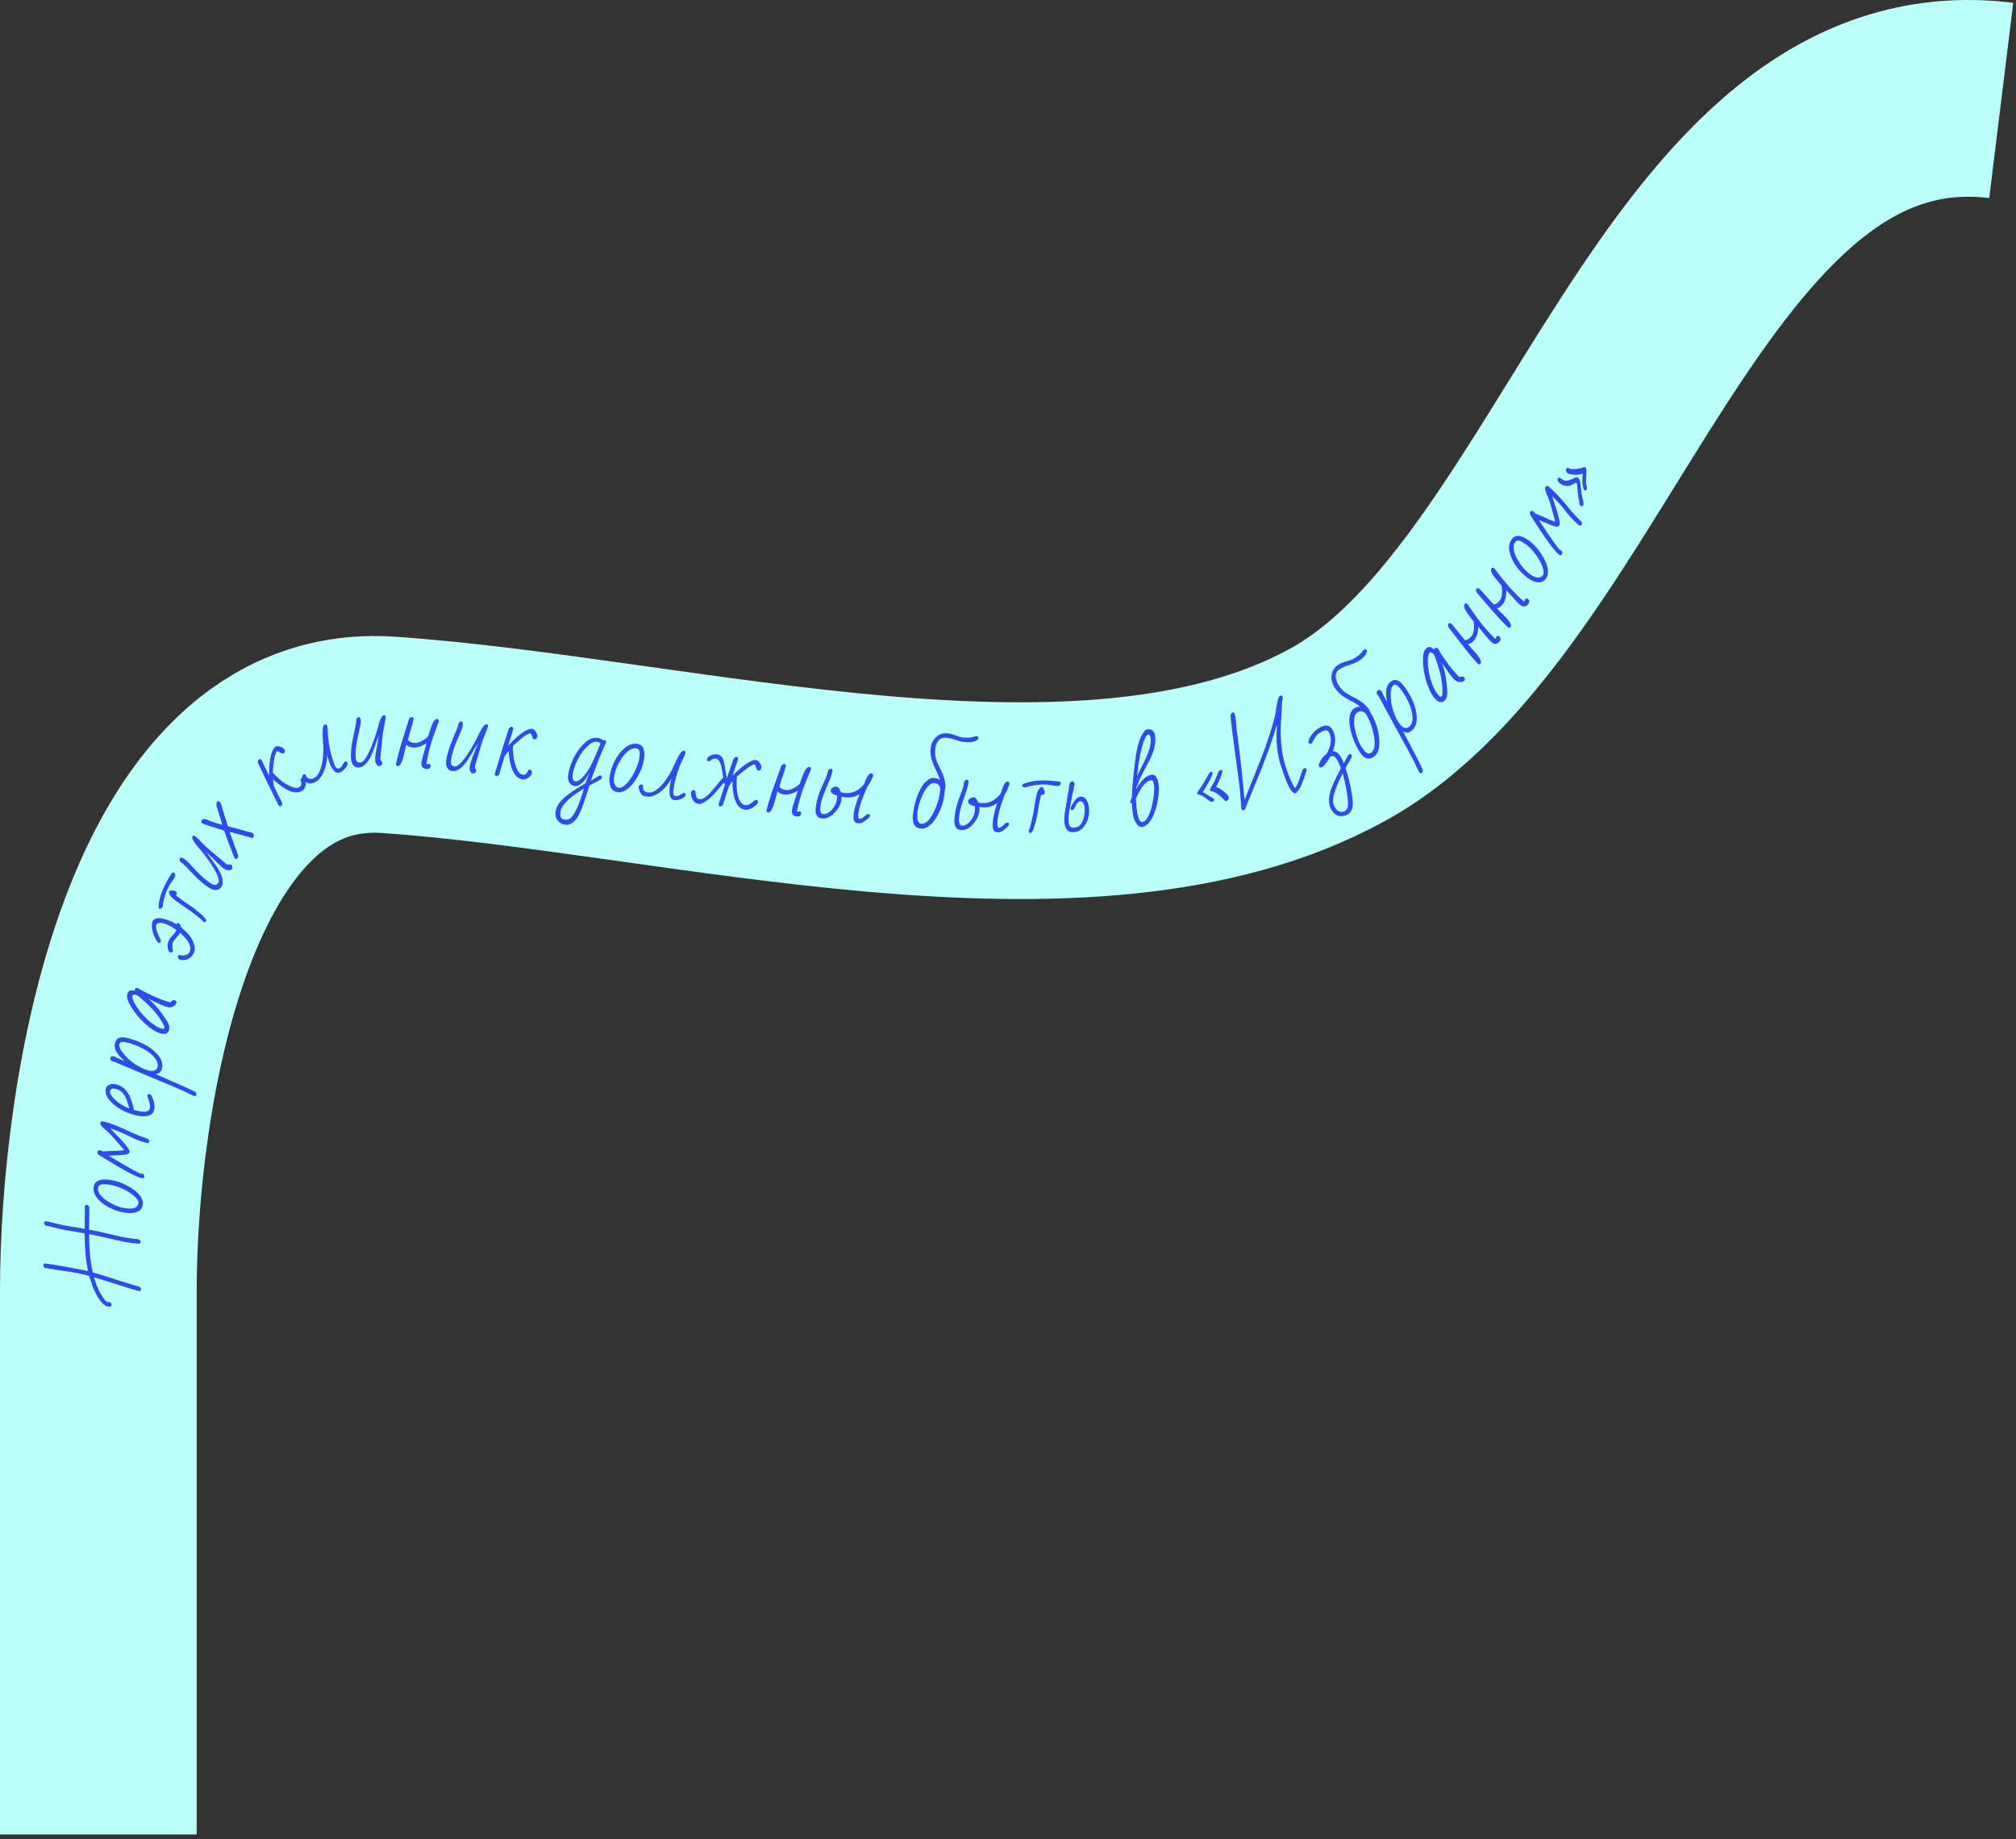 <?xml version="1.0" encoding="UTF-8"?> <svg xmlns="http://www.w3.org/2000/svg" width="205" height="187" viewBox="0 0 205 187" fill="none"><rect x="0" y="0" width="205" height="187" fill="#333333" stroke="none"/><g clip-path="url(#clip0_3544_23286)"><path d="M203.5 10.209C171 6.209 161.5 60.709 136 74.709C110.5 88.709 69 76.709 39.5 74.709C15.9 73.109 10 111.709 10 131.209V186.5" stroke="#BAFFF9" stroke-width="20"></path><path d="M10.988 132.385L11.076 132.369C11.151 132.372 11.217 132.4 11.274 132.455C11.327 132.512 11.352 132.573 11.35 132.638C11.345 132.778 11.245 132.844 11.049 132.837C10.656 132.823 10.238 132.413 9.795 131.608C9.646 131.332 9.543 131.11 9.488 130.942C9.432 130.77 9.369 130.595 9.297 130.417C9.226 130.235 9.173 130.082 9.138 129.957C9.101 129.828 9.076 129.746 9.065 129.709C8.484 129.548 7.88 129.418 7.252 129.32C6.623 129.221 6.125 129.146 5.755 129.093C5.383 129.037 5.012 128.977 4.643 128.915C4.484 128.889 4.408 128.79 4.414 128.618C4.417 128.546 4.432 128.5 4.459 128.478C4.486 128.453 4.528 128.445 4.587 128.453C5.517 128.566 6.972 128.821 8.951 129.217C8.731 128.205 8.616 126.93 8.605 125.393C6.96 125.113 6.046 124.947 5.862 124.895C5.289 124.73 4.901 124.638 4.7 124.617C4.636 124.595 4.582 124.556 4.538 124.499C4.492 124.438 4.47 124.377 4.472 124.315C4.475 124.234 4.534 124.181 4.649 124.156C4.827 124.172 5.028 124.211 5.25 124.271L5.773 124.413C6.024 124.481 6.458 124.567 7.073 124.671C7.684 124.775 8.198 124.863 8.612 124.934L8.628 122.652C8.662 122.54 8.721 122.485 8.805 122.488C8.864 122.49 8.922 122.517 8.978 122.568C9.032 122.615 9.067 122.672 9.084 122.738C9.087 123.116 9.084 123.493 9.076 123.871C9.069 124.249 9.063 124.631 9.058 125.019C9.531 125.095 10.052 125.2 10.62 125.336C11.188 125.471 11.753 125.601 12.315 125.726C12.874 125.848 13.445 125.931 14.026 125.975C14.107 125.988 14.172 126.026 14.222 126.09C14.275 126.151 14.301 126.212 14.298 126.274C14.295 126.375 14.223 126.429 14.082 126.437C13.481 126.392 12.898 126.306 12.333 126.181C11.764 126.056 11.31 125.952 10.971 125.871C10.629 125.79 10.285 125.714 9.939 125.643L9.061 125.468C9.065 127.016 9.188 128.312 9.43 129.357C10.239 129.589 11.037 129.835 11.826 130.096C12.614 130.353 13.392 130.592 14.159 130.813C14.29 130.886 14.353 130.981 14.349 131.098C14.345 131.199 14.276 131.254 14.142 131.262C13.401 131.052 12.647 130.822 11.881 130.572C11.112 130.321 10.334 130.081 9.548 129.85C9.799 130.712 10.114 131.402 10.492 131.917C10.511 131.944 10.537 131.983 10.571 132.033C10.729 132.263 10.861 132.381 10.968 132.385C10.975 132.385 10.981 132.385 10.988 132.385Z" fill="#2E4BEC"></path><path d="M9.513 120.725C9.565 120.112 10.055 119.845 10.983 119.924C11.706 119.986 12.466 120.251 13.262 120.721C13.797 121.038 14.172 121.396 14.386 121.797C14.496 122.002 14.542 122.209 14.524 122.416C14.493 122.783 14.325 123.033 14.019 123.167C13.714 123.301 13.392 123.354 13.055 123.325C12.452 123.274 11.875 123.123 11.324 122.874C10.774 122.621 10.326 122.305 9.979 121.926C9.633 121.544 9.477 121.143 9.513 120.725ZM11.012 122.166C11.683 122.576 12.352 122.81 13.021 122.866C13.484 122.906 13.807 122.804 13.987 122.562C14.043 122.488 14.075 122.401 14.083 122.3C14.101 122.093 13.941 121.845 13.602 121.559C13.264 121.272 12.84 121.018 12.329 120.798C11.816 120.578 11.37 120.452 10.994 120.42C10.615 120.388 10.373 120.39 10.268 120.427C10.164 120.46 10.09 120.505 10.046 120.56C10.003 120.612 9.975 120.704 9.964 120.837C9.953 120.967 9.993 121.114 10.083 121.278C10.252 121.597 10.562 121.893 11.012 122.166Z" fill="#2E4BEC"></path><path d="M9.9 117.152C9.919 116.997 10.006 116.929 10.161 116.948C10.232 116.957 10.323 116.99 10.434 117.047C10.541 117.06 10.694 117.056 10.893 117.036C11.093 117.015 11.36 117.004 11.695 117.004C12.03 117.003 12.341 116.978 12.629 116.929C12.464 116.735 12.314 116.558 12.179 116.4C11.508 115.61 11.054 115.123 10.818 114.939C10.389 114.597 10.184 114.344 10.204 114.183C10.219 114.067 10.283 114.001 10.397 113.986C11.101 114.147 11.903 114.44 12.801 114.864C13.699 115.289 14.413 115.581 14.945 115.74C15.023 115.766 15.085 115.811 15.129 115.876C15.174 115.941 15.193 115.999 15.186 116.05C15.173 116.157 15.096 116.208 14.955 116.203C14.37 116.058 13.783 115.836 13.193 115.539C12.604 115.238 11.942 114.963 11.206 114.713L11.623 115.149C11.765 115.301 11.903 115.445 12.037 115.58C12.523 116.068 12.889 116.508 13.135 116.9C13.166 116.969 13.176 117.041 13.167 117.115C13.158 117.186 13.118 117.244 13.047 117.287C12.973 117.33 12.86 117.364 12.71 117.387C12.559 117.411 12.366 117.429 12.132 117.442C11.898 117.452 11.614 117.466 11.28 117.483L11.056 117.504C12.283 118.233 13.1 118.705 13.506 118.92C13.909 119.131 14.121 119.242 14.143 119.251C14.165 119.257 14.197 119.268 14.238 119.283C14.279 119.294 14.316 119.31 14.35 119.331C14.379 119.308 14.421 119.301 14.476 119.308C14.527 119.314 14.577 119.351 14.624 119.42C14.668 119.484 14.686 119.555 14.676 119.633C14.662 119.746 14.593 119.795 14.47 119.779C13.931 119.711 12.457 118.922 10.049 117.412C9.94 117.312 9.89 117.226 9.9 117.152Z" fill="#2E4BEC"></path><path d="M14.99 111.363C15.009 111.251 15.077 111.205 15.196 111.225C15.334 111.248 15.462 111.442 15.579 111.809C15.695 112.175 15.735 112.47 15.697 112.695C15.659 112.92 15.594 113.082 15.501 113.182C15.409 113.282 15.291 113.356 15.147 113.405C14.867 113.5 14.546 113.517 14.183 113.456C13.541 113.348 12.952 113.15 12.416 112.862C11.88 112.574 11.453 112.238 11.134 111.855C10.813 111.471 10.683 111.093 10.746 110.72C10.779 110.521 10.889 110.379 11.075 110.295C11.258 110.207 11.461 110.182 11.686 110.22C12.107 110.29 12.444 110.461 12.7 110.731C12.955 110.999 13.149 111.308 13.281 111.661C13.414 112.013 13.528 112.412 13.625 112.857L14.33 112.995C14.882 113.088 15.186 112.967 15.242 112.633C15.272 112.454 15.252 112.257 15.182 112.044C15.11 111.827 15.058 111.672 15.028 111.578C14.994 111.483 14.982 111.411 14.99 111.363ZM11.63 110.675C11.373 110.632 11.226 110.718 11.19 110.933C11.158 111.126 11.293 111.381 11.596 111.7C11.899 112.018 12.321 112.31 12.86 112.575C12.991 112.64 13.092 112.682 13.161 112.7C13.112 112.56 13.067 112.417 13.025 112.271C12.984 112.126 12.938 111.983 12.889 111.842C12.775 111.52 12.622 111.26 12.431 111.062C12.237 110.862 11.97 110.733 11.63 110.675Z" fill="#2E4BEC"></path><path d="M12.704 107.884C11.91 107.232 11.569 106.635 11.683 106.093C11.743 105.81 11.87 105.623 12.065 105.535C12.257 105.445 12.517 105.435 12.845 105.504C13.447 105.63 14.044 105.846 14.635 106.15C15.223 106.453 15.701 106.823 16.069 107.259C16.433 107.692 16.567 108.14 16.469 108.605C16.432 108.784 16.363 108.919 16.264 109.011C16.165 109.104 16.017 109.164 15.822 109.193C16.527 109.511 17.229 109.819 17.927 110.119C18.63 110.417 19.261 110.706 19.821 110.986C19.938 111.077 19.984 111.182 19.959 111.3C19.939 111.398 19.862 111.44 19.728 111.426C18.948 111.042 18.238 110.717 17.599 110.449C16.959 110.182 16.469 109.977 16.126 109.836C15.784 109.691 15.293 109.486 14.653 109.222C14.011 108.954 13.009 108.53 11.647 107.952L11.432 107.906C11.368 107.893 11.314 107.852 11.268 107.782C11.221 107.709 11.205 107.634 11.221 107.558C11.238 107.478 11.28 107.427 11.348 107.405C11.416 107.379 11.479 107.372 11.537 107.385C11.591 107.396 11.639 107.411 11.682 107.43C11.724 107.449 11.767 107.469 11.809 107.492C11.847 107.513 11.886 107.534 11.925 107.556C11.963 107.577 11.998 107.593 12.03 107.603L12.704 107.884ZM15.153 108.838C15.653 108.943 15.942 108.811 16.02 108.441C16.092 108.097 15.945 107.737 15.578 107.361C15.107 106.879 14.429 106.484 13.542 106.174C13.298 106.086 13.059 106.018 12.827 105.969C12.406 105.881 12.175 105.94 12.131 106.147C12.087 106.354 12.188 106.627 12.433 106.964C12.777 107.436 13.214 107.845 13.747 108.193C14.28 108.538 14.748 108.753 15.153 108.838Z" fill="#2E4BEC"></path><path d="M17.189 104.697C17.091 105.065 16.811 105.188 16.348 105.065C15.886 104.942 15.365 104.62 14.786 104.099C14.205 103.574 13.732 103.014 13.368 102.419C13.001 101.823 12.857 101.378 12.934 101.086C13.013 100.79 13.187 100.656 13.456 100.684C13.538 100.692 13.623 100.705 13.713 100.722C13.702 100.688 13.702 100.651 13.713 100.61C13.752 100.463 13.842 100.407 13.984 100.445L14.021 100.455C14.031 100.458 14.162 100.535 14.415 100.686C14.668 100.837 15.1 101.048 15.712 101.319C16.324 101.589 16.856 101.784 17.309 101.905C17.336 101.881 17.366 101.854 17.402 101.823C17.434 101.791 17.483 101.754 17.548 101.711C17.61 101.666 17.674 101.653 17.74 101.671C17.806 101.688 17.861 101.725 17.903 101.78C17.943 101.834 17.953 101.899 17.932 101.974C17.892 102.129 17.776 102.248 17.585 102.332C17.395 102.413 17.209 102.429 17.026 102.38C16.633 102.276 15.985 101.989 15.082 101.52C15.571 101.936 16.019 102.426 16.425 102.988C16.831 103.551 17.073 103.93 17.149 104.125C17.226 104.318 17.239 104.508 17.189 104.697ZM16.495 104.588C16.611 104.619 16.683 104.586 16.709 104.489C16.727 104.419 16.719 104.355 16.684 104.295C16.297 103.495 15.677 102.705 14.823 101.926C14.334 101.483 14.05 101.242 13.969 101.204C13.889 101.163 13.819 101.134 13.759 101.118C13.7 101.102 13.639 101.103 13.577 101.12C13.515 101.137 13.477 101.174 13.462 101.231C13.447 101.287 13.454 101.379 13.485 101.505C13.553 101.782 13.755 102.156 14.091 102.626C14.429 103.093 14.819 103.512 15.263 103.882C15.707 104.253 16.117 104.488 16.495 104.588Z" fill="#2E4BEC"></path><path d="M16.342 95.728C16.298 95.844 16.213 95.878 16.085 95.83C16.021 95.806 15.924 95.665 15.794 95.408C15.663 95.146 15.58 94.938 15.544 94.782C15.422 94.312 15.405 93.959 15.493 93.725C15.663 93.27 16.226 93.222 17.179 93.581C17.448 93.681 17.705 93.809 17.953 93.965L17.956 93.956C17.997 93.849 18.073 93.817 18.186 93.859C18.241 93.88 18.289 93.931 18.331 94.013C18.374 94.095 18.401 94.184 18.414 94.279C19.208 94.897 19.664 95.539 19.782 96.206C19.819 96.432 19.805 96.632 19.74 96.805C19.617 97.131 19.408 97.364 19.112 97.504C18.815 97.639 18.517 97.654 18.219 97.549C18.165 97.508 18.127 97.452 18.105 97.381C18.081 97.306 18.079 97.242 18.098 97.191C18.128 97.111 18.201 97.079 18.317 97.095C18.517 97.163 18.718 97.159 18.921 97.082C19.121 97.004 19.249 96.891 19.305 96.741C19.393 96.507 19.371 96.239 19.24 95.94C19.106 95.639 18.797 95.268 18.313 94.825C18.247 94.957 18.119 95.126 17.93 95.333C17.738 95.539 17.623 95.692 17.585 95.793C17.547 95.894 17.53 96.018 17.534 96.165C17.535 96.311 17.546 96.429 17.569 96.517C17.588 96.604 17.589 96.672 17.57 96.721C17.529 96.831 17.437 96.859 17.294 96.805C17.15 96.751 17.066 96.565 17.04 96.245C17.026 96.077 17.052 95.907 17.116 95.737C17.181 95.563 17.248 95.435 17.317 95.353C17.386 95.272 17.488 95.162 17.623 95.025C17.759 94.885 17.852 94.749 17.901 94.618L17.932 94.536C17.572 94.272 17.229 94.079 16.903 93.957C16.576 93.834 16.336 93.789 16.181 93.822C16.027 93.854 15.933 93.914 15.9 94.002C15.868 94.088 15.855 94.173 15.861 94.259C15.867 94.345 15.883 94.436 15.909 94.533C15.937 94.627 15.97 94.723 16.01 94.821C16.049 94.919 16.09 95.014 16.132 95.107C16.171 95.198 16.21 95.282 16.251 95.36C16.338 95.535 16.368 95.658 16.342 95.728Z" fill="#2E4BEC"></path><path d="M20.959 93.641C20.911 93.745 20.827 93.769 20.706 93.714C20.64 93.685 20.592 93.638 20.56 93.573C20.451 93.46 20.28 93.314 20.046 93.136C19.812 92.959 19.641 92.826 19.534 92.738C19.428 92.65 19.288 92.549 19.114 92.435L18.572 92.071C18.077 91.736 17.747 91.493 17.583 91.344C17.253 91.037 17.128 90.798 17.206 90.626C17.234 90.564 17.296 90.533 17.392 90.534L17.758 90.555C17.889 90.614 17.965 90.702 17.987 90.819C17.991 90.857 17.985 90.895 17.967 90.934C17.951 90.969 17.919 90.992 17.871 91.003C18.355 91.394 18.693 91.65 18.884 91.773C19.324 92.055 19.604 92.246 19.723 92.346C19.843 92.444 20.016 92.583 20.241 92.764C20.785 93.204 21.024 93.496 20.959 93.641ZM17.057 90.328C16.779 90.941 16.609 91.54 16.548 92.124C16.547 92.141 16.544 92.156 16.539 92.168L16.523 92.203C16.489 92.277 16.44 92.33 16.376 92.362C16.308 92.392 16.252 92.397 16.208 92.377C16.16 92.355 16.133 92.318 16.125 92.264C16.136 91.658 16.315 90.971 16.663 90.203C16.802 89.897 16.939 89.634 17.075 89.414C17.208 89.192 17.308 89.021 17.377 88.902C17.446 88.78 17.503 88.714 17.546 88.705C17.591 88.693 17.638 88.699 17.689 88.722C17.739 88.745 17.778 88.796 17.806 88.877C17.834 88.957 17.824 89.049 17.777 89.153C17.732 89.254 17.628 89.415 17.468 89.635C17.305 89.851 17.168 90.082 17.057 90.328Z" fill="#2E4BEC"></path><path d="M19.575 85.041C19.631 84.945 19.709 84.926 19.811 84.984C19.909 85.041 20.087 85.205 20.344 85.476C20.599 85.746 20.779 85.93 20.884 86.028C20.988 86.121 21.122 86.24 21.288 86.383C21.452 86.522 21.62 86.664 21.793 86.808C21.965 86.952 22.149 87.106 22.344 87.271C22.54 87.432 22.757 87.617 22.994 87.824C23.099 87.884 23.183 87.91 23.248 87.902C23.311 87.889 23.358 87.88 23.387 87.875C23.417 87.869 23.461 87.883 23.52 87.918C23.577 87.95 23.61 88.014 23.619 88.109C23.633 88.203 23.619 88.285 23.578 88.356C23.538 88.427 23.445 88.465 23.299 88.471C23.149 88.476 23.037 88.456 22.961 88.413L22.812 88.328C22.668 88.245 22.434 88.045 22.11 87.727C21.784 87.406 21.549 87.173 21.406 87.031C21.26 86.887 21.12 86.757 20.989 86.64C21.092 86.793 21.215 86.965 21.357 87.155C21.497 87.344 21.692 87.618 21.945 87.976C22.613 88.93 22.808 89.65 22.53 90.135C22.361 90.429 22.088 90.535 21.711 90.454C21.601 90.429 21.466 90.37 21.305 90.278C21.142 90.184 20.958 90.056 20.754 89.894C20.548 89.73 20.35 89.561 20.162 89.385C19.973 89.205 19.791 89.024 19.618 88.842C19.445 88.66 19.232 88.437 18.978 88.171C18.723 87.905 18.514 87.719 18.352 87.615C18.305 87.566 18.276 87.506 18.264 87.435C18.251 87.36 18.259 87.296 18.29 87.242C18.323 87.185 18.425 87.18 18.597 87.227C18.792 87.338 19.01 87.522 19.25 87.776C19.491 88.03 19.689 88.244 19.846 88.416C20.444 89.074 21.023 89.564 21.582 89.884C21.754 89.983 21.914 89.985 22.062 89.89C22.113 89.855 22.16 89.799 22.203 89.723C22.296 89.562 22.244 89.276 22.049 88.864C21.854 88.451 21.588 88.008 21.252 87.534C20.915 87.055 20.615 86.663 20.351 86.358C20.087 86.053 19.908 85.835 19.813 85.706C19.585 85.384 19.506 85.162 19.575 85.041Z" fill="#2E4BEC"></path><path d="M23.914 87.292C23.862 87.253 23.816 87.18 23.778 87.074C23.739 86.968 23.606 86.62 23.377 86.029C23.146 85.437 22.949 84.907 22.787 84.44C22.739 84.428 22.688 84.414 22.635 84.399C22.581 84.379 22.464 84.34 22.283 84.282C22.103 84.224 21.892 84.157 21.651 84.082C21.408 84.006 21.244 83.954 21.158 83.926C21.075 83.896 20.993 83.867 20.912 83.839C20.829 83.809 20.756 83.785 20.692 83.766C20.631 83.745 20.585 83.722 20.554 83.699C20.52 83.673 20.497 83.626 20.484 83.555C20.472 83.485 20.489 83.419 20.536 83.356C20.585 83.291 20.649 83.26 20.729 83.262C20.807 83.26 20.891 83.274 20.979 83.303C21.066 83.332 21.153 83.369 21.238 83.412C21.323 83.452 21.406 83.485 21.486 83.513C21.567 83.541 21.654 83.569 21.746 83.598C21.838 83.627 21.931 83.655 22.023 83.684C22.113 83.711 22.207 83.738 22.304 83.766C22.398 83.792 22.499 83.82 22.605 83.852C22.555 83.647 22.456 83.321 22.308 82.872C22.16 82.419 22.069 82.133 22.036 82.015C22.005 81.894 21.996 81.769 22.01 81.642C22.024 81.591 22.045 81.548 22.072 81.511C22.15 81.439 22.224 81.43 22.295 81.483C22.362 81.534 22.411 81.591 22.441 81.654C22.49 81.751 22.536 81.896 22.58 82.087C22.625 82.276 22.718 82.576 22.858 82.986C22.998 83.396 23.099 83.731 23.159 83.992C24.084 84.234 24.645 84.388 24.84 84.453C25.033 84.516 25.205 84.56 25.358 84.585C25.507 84.608 25.632 84.656 25.731 84.73C25.782 84.781 25.808 84.845 25.807 84.922C25.811 84.998 25.789 85.067 25.742 85.13C25.696 85.192 25.622 85.204 25.521 85.165C25.426 85.106 25.323 85.071 25.209 85.059C25.095 85.043 24.953 85.008 24.782 84.953C24.609 84.897 24.395 84.838 24.14 84.776C23.882 84.713 23.616 84.644 23.343 84.569L24.203 86.923C24.244 87.031 24.227 87.134 24.153 87.233C24.077 87.335 23.997 87.355 23.914 87.292Z" fill="#2E4BEC"></path><path d="M26.327 77.201C26.392 77.153 26.47 77.166 26.558 77.238C26.639 77.349 26.7 77.455 26.741 77.558C26.783 77.66 26.862 77.83 26.978 78.068C27.094 78.301 27.224 78.572 27.368 78.882C27.357 77.612 27.492 76.718 27.771 76.198C27.834 76.08 27.913 75.987 28.008 75.918C28.105 75.847 28.259 75.843 28.468 75.904C28.678 75.961 28.817 76.037 28.886 76.132C28.955 76.227 28.983 76.313 28.971 76.391C28.958 76.468 28.924 76.526 28.869 76.567C28.814 76.607 28.752 76.615 28.683 76.593C28.617 76.568 28.551 76.538 28.484 76.501C28.421 76.463 28.36 76.429 28.302 76.399C28.246 76.366 28.201 76.363 28.167 76.388C28.133 76.412 28.081 76.5 28.013 76.65C27.945 76.799 27.884 77.096 27.832 77.54C27.777 77.981 27.748 78.318 27.743 78.55C28.18 79.038 28.616 79.415 29.051 79.683C29.486 79.951 29.84 80.091 30.113 80.102C30.253 80.106 30.369 80.074 30.461 80.007C30.556 79.939 30.614 79.861 30.635 79.773C30.656 79.686 30.645 79.577 30.603 79.446C30.562 79.311 30.552 79.228 30.573 79.197C30.597 79.163 30.625 79.135 30.657 79.112C30.688 79.089 30.737 79.082 30.804 79.09C30.873 79.097 30.945 79.153 31.021 79.258C31.096 79.361 31.125 79.496 31.11 79.664C31.077 79.99 30.969 80.218 30.787 80.35C30.267 80.726 29.555 80.591 28.649 79.944C28.279 79.682 27.981 79.435 27.757 79.203C27.768 79.328 27.783 79.472 27.804 79.634L27.837 79.887C28.144 80.54 28.418 81.094 28.658 81.547C28.695 81.621 28.704 81.697 28.684 81.775C28.667 81.852 28.638 81.905 28.596 81.936C28.506 82.001 28.415 81.98 28.322 81.874C28.125 81.463 27.824 80.85 27.421 80.037C27.017 79.224 26.748 78.664 26.613 78.355C26.477 78.044 26.349 77.781 26.23 77.567C26.207 77.502 26.205 77.436 26.223 77.366C26.242 77.292 26.276 77.237 26.327 77.201Z" fill="#2E4BEC"></path><path d="M31.075 78.769C31.218 79.15 31.471 79.272 31.834 79.137C32.114 79.032 32.337 78.788 32.504 78.406C32.669 78.021 32.778 77.577 32.829 77.075C32.881 76.572 32.896 76.167 32.875 75.859C32.852 75.547 32.832 75.244 32.815 74.948C32.798 74.652 32.801 74.374 32.822 74.116C32.846 73.854 32.914 73.701 33.026 73.659C33.139 73.617 33.218 73.655 33.262 73.774C33.298 73.869 33.322 74.115 33.336 74.513C33.348 74.908 33.406 75.394 33.511 75.97C33.617 76.542 33.778 77.118 33.995 77.697C34.111 78.005 34.237 78.152 34.374 78.139C34.407 78.133 34.445 78.123 34.488 78.107C34.533 78.09 34.574 78.069 34.611 78.045C34.65 78.02 34.685 77.99 34.717 77.953C34.747 77.914 34.78 77.866 34.813 77.808C34.846 77.747 34.887 77.674 34.935 77.59C34.987 77.505 35.04 77.452 35.095 77.431C35.211 77.388 35.291 77.426 35.336 77.545C35.38 77.663 35.311 77.841 35.128 78.076C34.948 78.31 34.759 78.464 34.56 78.538C34.158 78.689 33.795 78.331 33.471 77.466C33.395 77.264 33.327 77.026 33.266 76.75C33.257 77.414 33.127 78.013 32.875 78.549C32.626 79.08 32.306 79.419 31.916 79.565C31.687 79.65 31.505 79.671 31.371 79.628C31.159 79.554 30.965 79.403 30.789 79.173C30.765 79.147 30.744 79.11 30.726 79.061C30.707 79.009 30.712 78.946 30.744 78.872C30.771 78.796 30.817 78.746 30.881 78.722C30.942 78.699 31.006 78.715 31.075 78.769Z" fill="#2E4BEC"></path><path d="M39.038 72.712C39.148 72.703 39.208 72.757 39.217 72.874C39.226 72.988 39.191 73.227 39.112 73.593C39.033 73.955 38.983 74.207 38.961 74.349C38.943 74.487 38.921 74.665 38.895 74.883C38.873 75.097 38.851 75.316 38.829 75.54C38.808 75.763 38.784 76.002 38.758 76.255C38.736 76.509 38.706 76.792 38.668 77.105C38.678 77.225 38.704 77.309 38.747 77.358C38.793 77.404 38.827 77.437 38.848 77.458C38.869 77.479 38.882 77.524 38.888 77.592C38.893 77.657 38.859 77.72 38.785 77.781C38.715 77.846 38.639 77.881 38.558 77.887C38.477 77.894 38.393 77.838 38.305 77.721C38.217 77.601 38.17 77.497 38.163 77.409L38.15 77.239C38.137 77.073 38.17 76.767 38.249 76.32C38.331 75.869 38.391 75.545 38.427 75.346C38.464 75.144 38.493 74.955 38.515 74.781C38.447 74.953 38.374 75.151 38.297 75.376C38.22 75.597 38.104 75.913 37.951 76.324C37.54 77.414 37.056 77.981 36.497 78.025C36.16 78.051 35.918 77.886 35.773 77.528C35.732 77.424 35.704 77.279 35.69 77.094C35.675 76.906 35.677 76.682 35.696 76.422C35.714 76.16 35.743 75.901 35.782 75.647C35.823 75.389 35.87 75.137 35.923 74.891C35.975 74.645 36.04 74.343 36.116 73.985C36.192 73.623 36.228 73.346 36.222 73.153C36.237 73.087 36.27 73.029 36.321 72.979C36.376 72.926 36.434 72.897 36.496 72.892C36.56 72.887 36.623 72.969 36.681 73.137C36.699 73.361 36.671 73.644 36.596 73.986C36.522 74.328 36.458 74.612 36.404 74.839C36.197 75.704 36.12 76.458 36.17 77.1C36.185 77.298 36.274 77.432 36.437 77.501C36.494 77.522 36.566 77.53 36.654 77.523C36.839 77.508 37.046 77.304 37.277 76.91C37.507 76.517 37.723 76.048 37.925 75.503C38.13 74.954 38.285 74.485 38.388 74.095C38.491 73.705 38.569 73.434 38.623 73.283C38.76 72.913 38.899 72.723 39.038 72.712Z" fill="#2E4BEC"></path><path d="M43.792 77.853C43.773 78.09 43.634 78.198 43.374 78.177C43.179 78.161 43.039 78.098 42.953 77.99C42.871 77.879 42.836 77.746 42.849 77.59C42.862 77.434 42.925 77.152 43.041 76.743C43.159 76.332 43.271 75.936 43.378 75.556C42.855 75.882 42.392 76.029 41.989 75.996C41.691 75.972 41.467 75.872 41.318 75.696C41.286 75.808 41.253 75.941 41.217 76.094C41.182 76.248 41.131 76.466 41.066 76.749C40.878 77.53 40.665 77.911 40.428 77.892C40.322 77.883 40.267 77.808 40.266 77.668C40.386 77.077 40.617 76.222 40.96 75.103C41.306 73.982 41.516 73.318 41.588 73.112C41.616 73.049 41.66 72.997 41.719 72.956C41.778 72.912 41.838 72.892 41.9 72.897C41.984 72.904 42.036 72.966 42.056 73.082C42.037 73.237 41.949 73.577 41.791 74.103C41.634 74.629 41.53 75.005 41.479 75.229C41.618 75.407 41.84 75.508 42.145 75.533C42.453 75.559 42.801 75.433 43.19 75.158C43.311 75.07 43.425 74.973 43.532 74.868C43.602 74.648 43.67 74.432 43.737 74.218C43.803 74.002 43.873 73.81 43.945 73.642C44.018 73.472 44.096 73.336 44.18 73.236C44.266 73.135 44.365 73.089 44.475 73.098C44.585 73.107 44.635 73.175 44.625 73.301L44.621 73.35C44.147 74.588 43.843 75.481 43.706 76.028C43.57 76.576 43.484 76.951 43.448 77.154C43.412 77.356 43.389 77.479 43.379 77.52C43.369 77.559 43.362 77.599 43.359 77.641C43.356 77.68 43.367 77.701 43.393 77.703C43.422 77.705 43.449 77.698 43.474 77.68C43.501 77.663 43.555 77.657 43.636 77.664C43.75 77.673 43.802 77.736 43.792 77.853Z" fill="#2E4BEC"></path><path d="M49.472 73.634C49.583 73.646 49.631 73.71 49.619 73.827C49.607 73.94 49.528 74.169 49.383 74.514C49.238 74.855 49.142 75.094 49.095 75.229C49.051 75.362 48.997 75.533 48.932 75.742C48.871 75.948 48.809 76.159 48.746 76.375C48.684 76.591 48.617 76.821 48.544 77.066C48.476 77.311 48.394 77.583 48.3 77.884C48.287 78.004 48.297 78.092 48.33 78.148C48.367 78.201 48.394 78.24 48.411 78.264C48.428 78.289 48.433 78.335 48.425 78.403C48.419 78.468 48.373 78.524 48.29 78.571C48.209 78.621 48.128 78.642 48.047 78.633C47.966 78.624 47.894 78.554 47.829 78.423C47.765 78.288 47.738 78.177 47.747 78.09L47.765 77.92C47.783 77.755 47.872 77.46 48.032 77.035C48.196 76.608 48.314 76.299 48.387 76.111C48.46 75.919 48.523 75.739 48.577 75.571C48.478 75.728 48.371 75.909 48.254 76.116C48.137 76.32 47.965 76.609 47.738 76.984C47.134 77.98 46.553 78.448 45.996 78.388C45.66 78.352 45.453 78.145 45.376 77.767C45.355 77.656 45.354 77.509 45.374 77.325C45.394 77.137 45.437 76.917 45.503 76.666C45.57 76.411 45.646 76.162 45.731 75.919C45.819 75.673 45.912 75.434 46.009 75.203C46.106 74.971 46.225 74.686 46.366 74.347C46.508 74.005 46.593 73.74 46.623 73.55C46.65 73.487 46.693 73.436 46.753 73.397C46.816 73.354 46.879 73.337 46.94 73.343C47.005 73.35 47.051 73.442 47.078 73.618C47.054 73.841 46.974 74.114 46.838 74.437C46.702 74.76 46.586 75.027 46.491 75.24C46.129 76.052 45.914 76.778 45.845 77.419C45.824 77.617 45.886 77.764 46.033 77.862C46.085 77.894 46.155 77.914 46.243 77.924C46.427 77.944 46.669 77.781 46.968 77.437C47.267 77.092 47.565 76.671 47.864 76.173C48.167 75.671 48.405 75.239 48.578 74.874C48.752 74.51 48.879 74.258 48.959 74.12C49.162 73.781 49.333 73.62 49.472 73.634Z" fill="#2E4BEC"></path><path d="M52.043 73.891C52.124 73.9 52.172 73.962 52.187 74.076C52.17 74.211 52.142 74.331 52.103 74.434C52.064 74.538 52.006 74.716 51.929 74.969C51.855 75.219 51.765 75.506 51.659 75.831C52.517 74.894 53.225 74.331 53.783 74.141C53.91 74.098 54.031 74.084 54.148 74.098C54.267 74.113 54.383 74.214 54.494 74.402C54.608 74.587 54.659 74.737 54.644 74.854C54.63 74.97 54.592 75.052 54.53 75.1C54.468 75.148 54.403 75.168 54.336 75.16C54.268 75.151 54.216 75.115 54.182 75.052C54.15 74.989 54.122 74.922 54.099 74.85C54.078 74.778 54.057 74.712 54.035 74.65C54.016 74.589 53.986 74.555 53.944 74.55C53.902 74.545 53.805 74.574 53.653 74.637C53.5 74.7 53.254 74.876 52.913 75.165C52.572 75.451 52.321 75.677 52.159 75.844C52.147 76.498 52.208 77.072 52.344 77.564C52.479 78.057 52.643 78.4 52.835 78.595C52.935 78.692 53.041 78.748 53.154 78.762C53.27 78.777 53.366 78.759 53.441 78.709C53.516 78.66 53.583 78.573 53.641 78.449C53.703 78.322 53.752 78.254 53.789 78.246C53.83 78.238 53.869 78.236 53.908 78.241C53.947 78.246 53.987 78.274 54.03 78.325C54.076 78.377 54.091 78.467 54.075 78.596C54.059 78.722 53.989 78.841 53.863 78.954C53.617 79.169 53.382 79.263 53.159 79.235C52.523 79.156 52.094 78.571 51.872 77.481C51.779 77.036 51.73 76.653 51.725 76.331C51.647 76.429 51.56 76.545 51.465 76.677L51.316 76.885C51.096 77.573 50.919 78.164 50.785 78.659C50.762 78.739 50.717 78.8 50.649 78.844C50.585 78.889 50.526 78.908 50.475 78.901C50.365 78.888 50.312 78.811 50.317 78.67C50.453 78.234 50.651 77.581 50.91 76.712C51.169 75.842 51.354 75.248 51.466 74.931C51.578 74.61 51.663 74.33 51.723 74.092C51.75 74.029 51.794 73.979 51.855 73.941C51.919 73.9 51.982 73.883 52.043 73.891Z" fill="#2E4BEC"></path><path d="M61.057 78.846C61.17 78.861 61.219 78.924 61.204 79.033C61.191 79.124 61.157 79.186 61.099 79.221C60.696 79.451 60.312 79.661 59.948 79.851C59.85 80.153 59.752 80.456 59.654 80.762C59.556 81.067 59.443 81.403 59.313 81.769C59.187 82.136 59.044 82.478 58.886 82.795C58.73 83.115 58.529 83.38 58.283 83.589C58.041 83.799 57.762 83.882 57.446 83.838C57.133 83.795 56.885 83.651 56.702 83.405C56.515 83.163 56.444 82.877 56.49 82.548C56.535 82.219 56.654 81.927 56.847 81.671C57.037 81.414 57.273 81.171 57.554 80.94C57.839 80.713 58.152 80.492 58.494 80.276C58.839 80.064 59.185 79.849 59.534 79.631C59.587 79.49 59.651 79.322 59.727 79.125C59.804 78.929 59.893 78.698 59.995 78.433C59.628 79.187 59.231 79.658 58.805 79.846C58.665 79.906 58.539 79.927 58.426 79.912C58.197 79.88 58.019 79.762 57.893 79.557C57.77 79.353 57.73 79.098 57.772 78.791C57.85 78.227 58.039 77.645 58.338 77.046C58.638 76.443 59.007 75.94 59.444 75.537C59.881 75.131 60.322 74.959 60.767 75.02C60.992 75.051 61.187 75.13 61.35 75.258C61.392 75.244 61.436 75.24 61.485 75.247C61.591 75.262 61.637 75.324 61.622 75.434C61.607 75.54 61.573 75.642 61.52 75.74C61.269 76.201 60.788 77.413 60.077 79.376C60.208 79.308 60.341 79.228 60.475 79.135C60.613 79.042 60.726 78.969 60.816 78.916C60.909 78.86 60.989 78.836 61.057 78.846ZM58.764 77.178C58.483 77.715 58.31 78.218 58.245 78.689C58.18 79.157 58.27 79.407 58.516 79.441C58.722 79.47 58.988 79.306 59.313 78.95C59.638 78.594 59.911 78.183 60.133 77.717C60.355 77.252 60.542 76.837 60.694 76.474C60.85 76.108 60.976 75.814 61.072 75.594C60.981 75.493 60.859 75.432 60.708 75.411C60.414 75.371 60.088 75.521 59.729 75.862C59.37 76.204 59.048 76.643 58.764 77.178ZM59.383 80.157C58.715 80.571 58.23 80.912 57.931 81.179C57.353 81.701 57.039 82.142 56.989 82.504C56.939 82.868 56.984 83.108 57.126 83.222C57.188 83.274 57.287 83.309 57.422 83.327C57.561 83.346 57.689 83.335 57.807 83.292C57.928 83.249 58.049 83.154 58.171 83.007C58.296 82.863 58.427 82.656 58.563 82.385C58.701 82.119 58.822 81.84 58.925 81.548C59.03 81.26 59.1 81.061 59.135 80.951C59.173 80.841 59.207 80.741 59.236 80.65C59.265 80.558 59.29 80.472 59.311 80.389C59.335 80.31 59.359 80.233 59.383 80.157Z" fill="#2E4BEC"></path><path d="M64.775 75.621C65.384 75.707 65.624 76.21 65.495 77.132C65.393 77.851 65.087 78.595 64.574 79.365C64.228 79.882 63.85 80.236 63.438 80.428C63.227 80.526 63.019 80.561 62.812 80.532C62.448 80.481 62.207 80.299 62.09 79.987C61.973 79.674 61.938 79.351 61.985 79.015C62.069 78.416 62.251 77.848 62.53 77.312C62.813 76.776 63.153 76.346 63.55 76.021C63.951 75.696 64.359 75.562 64.775 75.621ZM63.254 77.039C62.808 77.686 62.538 78.342 62.445 79.006C62.38 79.467 62.464 79.794 62.697 79.988C62.767 80.047 62.852 80.084 62.952 80.098C63.158 80.127 63.414 79.981 63.719 79.659C64.024 79.337 64.3 78.927 64.548 78.429C64.796 77.928 64.946 77.491 64.999 77.117C65.052 76.74 65.063 76.498 65.032 76.392C65.004 76.286 64.964 76.21 64.911 76.163C64.862 76.116 64.771 76.084 64.639 76.065C64.51 76.047 64.361 76.079 64.191 76.16C63.864 76.311 63.552 76.604 63.254 77.039Z" fill="#2E4BEC"></path><path d="M65.397 79.88C65.341 80.283 65.504 80.511 65.888 80.565C66.184 80.607 66.497 80.499 66.825 80.243C67.154 79.983 67.461 79.645 67.746 79.228C68.031 78.811 68.238 78.462 68.366 78.181C68.495 77.897 68.622 77.62 68.749 77.352C68.875 77.084 69.009 76.841 69.151 76.624C69.297 76.405 69.43 76.303 69.549 76.32C69.668 76.337 69.719 76.408 69.701 76.534C69.687 76.634 69.591 76.862 69.413 77.218C69.236 77.571 69.055 78.026 68.872 78.582C68.693 79.135 68.56 79.718 68.475 80.331C68.429 80.656 68.47 80.846 68.597 80.9C68.628 80.911 68.666 80.92 68.712 80.926C68.76 80.933 68.806 80.934 68.849 80.931C68.895 80.927 68.941 80.917 68.986 80.901C69.032 80.881 69.083 80.853 69.141 80.819C69.199 80.781 69.269 80.736 69.352 80.686C69.438 80.635 69.51 80.614 69.568 80.622C69.69 80.639 69.743 80.711 69.725 80.836C69.707 80.962 69.562 81.085 69.289 81.204C69.019 81.324 68.779 81.37 68.57 81.34C68.144 81.281 67.996 80.793 68.124 79.877C68.154 79.665 68.207 79.422 68.285 79.151C67.96 79.73 67.56 80.195 67.084 80.545C66.611 80.893 66.168 81.038 65.756 80.981C65.514 80.947 65.344 80.879 65.247 80.776C65.096 80.611 64.998 80.385 64.952 80.099C64.944 80.065 64.943 80.022 64.95 79.971C64.958 79.916 64.993 79.863 65.056 79.813C65.116 79.759 65.18 79.737 65.248 79.746C65.312 79.755 65.362 79.8 65.397 79.88Z" fill="#2E4BEC"></path><path d="M74.483 79.416C74.37 79.549 74.289 79.653 74.24 79.728L74.238 79.738C74.219 79.808 74.186 79.861 74.138 79.897C73.913 80.55 73.712 81.169 73.536 81.753C73.509 81.831 73.463 81.892 73.398 81.936C73.333 81.98 73.275 81.999 73.223 81.992C73.117 81.978 73.066 81.9 73.072 81.76L73.71 79.781C73.693 79.743 73.678 79.703 73.667 79.662C73.659 79.621 73.65 79.581 73.639 79.54C73.466 79.73 73.299 79.923 73.138 80.118C72.978 80.314 72.813 80.504 72.644 80.688C72.248 81.118 71.854 81.435 71.462 81.638C71.314 81.72 71.17 81.752 71.031 81.734C70.779 81.7 70.582 81.555 70.439 81.3C70.292 81.044 70.237 80.783 70.272 80.519C70.3 80.457 70.346 80.407 70.41 80.37C70.471 80.329 70.528 80.312 70.579 80.319C70.631 80.325 70.668 80.355 70.691 80.407C70.711 80.456 70.732 80.577 70.756 80.771C70.792 81.061 70.912 81.22 71.116 81.247C71.445 81.291 71.86 81.022 72.362 80.438C72.505 80.277 72.72 80.018 73.007 79.662C73.298 79.304 73.476 79.1 73.542 79.049C73.508 78.838 73.475 78.621 73.442 78.4C73.314 77.585 73.102 77.158 72.805 77.118C72.582 77.088 72.376 77.171 72.186 77.365C72.159 77.395 72.113 77.405 72.049 77.397C71.929 77.38 71.877 77.318 71.891 77.208C71.914 77.04 72.04 76.906 72.27 76.805C72.501 76.705 72.706 76.666 72.887 76.691C73.248 76.739 73.477 76.945 73.573 77.309C73.62 77.496 73.68 77.805 73.754 78.235C73.829 78.662 73.883 78.957 73.917 79.119C74.17 78.355 74.337 77.871 74.416 77.668C74.499 77.463 74.558 77.292 74.593 77.155C74.621 77.093 74.666 77.042 74.727 77.001C74.792 76.96 74.855 76.944 74.916 76.952C74.993 76.962 75.041 77.026 75.058 77.143C75.04 77.279 75.003 77.405 74.948 77.523C74.893 77.64 74.818 77.847 74.722 78.143C74.63 78.439 74.552 78.677 74.489 78.855C75.106 78.222 75.67 77.763 76.18 77.48C76.475 77.316 76.701 77.244 76.859 77.266C77.021 77.287 77.158 77.391 77.271 77.577C77.388 77.76 77.438 77.911 77.422 78.03C77.407 78.147 77.368 78.23 77.305 78.281C77.246 78.329 77.183 78.348 77.115 78.339C77.047 78.33 76.996 78.294 76.962 78.23C76.931 78.167 76.904 78.099 76.881 78.027C76.861 77.952 76.841 77.884 76.819 77.822C76.801 77.76 76.771 77.727 76.729 77.721C76.688 77.716 76.602 77.739 76.474 77.79C76.346 77.839 76.098 78.008 75.731 78.297C75.365 78.583 75.101 78.799 74.94 78.945C74.871 79.56 74.889 80.155 74.993 80.731C75.072 81.145 75.214 81.456 75.419 81.664C75.524 81.77 75.643 81.832 75.779 81.85C76.05 81.887 76.362 81.73 76.714 81.379C76.785 81.336 76.855 81.319 76.923 81.328C77.042 81.344 77.094 81.405 77.08 81.512C77.057 81.686 76.891 81.872 76.582 82.071C76.273 82.269 76.007 82.354 75.785 82.324C75.401 82.273 75.105 82.053 74.897 81.664C74.622 81.147 74.484 80.398 74.483 79.416Z" fill="#2E4BEC"></path><path d="M81.459 82.696C81.43 82.931 81.286 83.034 81.028 83.002C80.834 82.979 80.696 82.912 80.615 82.8C80.537 82.686 80.507 82.551 80.526 82.396C80.545 82.241 80.62 81.961 80.751 81.557C80.885 81.151 81.013 80.759 81.134 80.384C80.598 80.689 80.13 80.818 79.73 80.769C79.432 80.733 79.213 80.625 79.071 80.444C79.034 80.554 78.995 80.685 78.954 80.838C78.912 80.99 78.854 81.206 78.777 81.485C78.559 82.259 78.332 82.631 78.096 82.603C77.989 82.59 77.938 82.513 77.942 82.373C78.085 81.787 78.35 80.942 78.736 79.838C79.126 78.731 79.361 78.075 79.441 77.872C79.472 77.81 79.517 77.76 79.578 77.721C79.638 77.679 79.7 77.662 79.761 77.67C79.845 77.68 79.895 77.743 79.91 77.86C79.885 78.014 79.783 78.351 79.606 78.871C79.428 79.39 79.309 79.761 79.249 79.983C79.381 80.166 79.599 80.277 79.903 80.313C80.21 80.351 80.563 80.239 80.962 79.979C81.086 79.896 81.204 79.804 81.315 79.703C81.394 79.486 81.47 79.272 81.545 79.061C81.62 78.848 81.697 78.659 81.776 78.494C81.855 78.327 81.939 78.194 82.026 78.097C82.116 77.999 82.216 77.957 82.326 77.971C82.436 77.984 82.484 78.054 82.468 78.18L82.462 78.228C81.941 79.447 81.601 80.327 81.444 80.869C81.286 81.411 81.186 81.782 81.142 81.983C81.097 82.185 81.07 82.306 81.058 82.347C81.047 82.385 81.039 82.425 81.034 82.467C81.029 82.506 81.04 82.527 81.066 82.53C81.095 82.534 81.122 82.527 81.147 82.51C81.175 82.494 81.229 82.491 81.31 82.501C81.423 82.514 81.473 82.579 81.459 82.696Z" fill="#2E4BEC"></path><path d="M83.578 83.201C83.089 83.151 82.877 82.815 82.941 82.193C83.02 81.422 83.255 80.633 83.645 79.826C83.796 79.511 83.914 79.248 84.001 79.038C84.088 78.827 84.154 78.602 84.198 78.361C84.225 78.298 84.268 78.245 84.328 78.203C84.391 78.16 84.452 78.142 84.51 78.148C84.591 78.156 84.642 78.218 84.663 78.335C84.601 78.646 84.507 78.952 84.382 79.254C84.259 79.555 84.13 79.858 83.994 80.161C83.652 80.944 83.455 81.583 83.404 82.079C83.376 82.347 83.412 82.546 83.51 82.674C83.55 82.724 83.631 82.755 83.751 82.767C83.87 82.779 84.012 82.742 84.174 82.653C84.341 82.563 84.489 82.44 84.62 82.287C84.909 81.954 85.075 81.581 85.117 81.17C85.128 81.07 85.126 80.974 85.112 80.885C84.665 80.744 84.453 80.568 84.474 80.358C84.487 80.235 84.558 80.137 84.686 80.065C84.818 79.994 84.934 79.963 85.034 79.973C85.238 79.994 85.391 80.18 85.492 80.531C85.606 80.572 85.74 80.601 85.896 80.617C86.297 80.658 86.667 80.596 87.004 80.431C87.346 80.263 87.634 80.023 87.869 79.71C87.911 79.623 87.956 79.511 88.006 79.376C88.201 78.853 88.41 78.602 88.633 78.625C88.753 78.638 88.804 78.726 88.787 78.891C88.625 79.29 88.435 79.642 88.218 79.947C87.668 81.124 87.359 82.042 87.292 82.699C87.255 83.055 87.284 83.238 87.378 83.248C87.472 83.257 87.559 83.237 87.639 83.186C87.72 83.132 87.798 83.073 87.873 83.009C87.952 82.945 88.027 82.887 88.097 82.836C88.168 82.781 88.233 82.757 88.291 82.763C88.415 82.775 88.47 82.837 88.459 82.947C88.452 83.015 88.419 83.078 88.361 83.138C88.258 83.212 88.164 83.286 88.078 83.359C87.992 83.429 87.883 83.507 87.749 83.595C87.62 83.68 87.451 83.712 87.244 83.691C87.04 83.669 86.907 83.589 86.847 83.448C86.789 83.305 86.777 83.076 86.809 82.762C86.864 82.231 87.068 81.55 87.421 80.719C86.984 80.998 86.504 81.111 85.983 81.058C85.853 81.044 85.715 81.023 85.567 80.995L85.573 81.227C85.523 81.712 85.291 82.174 84.876 82.613C84.464 83.051 84.032 83.248 83.578 83.201Z" fill="#2E4BEC"></path><path d="M93.664 84.236C93.053 84.196 92.773 83.799 92.822 83.045C92.88 82.162 93.092 81.31 93.459 80.489C93.723 79.903 94.04 79.491 94.411 79.254C94.602 79.133 94.778 79.078 94.941 79.089C95.259 79.109 95.473 79.185 95.582 79.317C95.516 79.068 95.426 78.825 95.311 78.589C95.197 78.35 95.084 78.109 94.972 77.867C94.704 77.272 94.587 76.718 94.621 76.205C94.655 75.689 94.83 75.278 95.147 74.972C95.464 74.663 95.844 74.524 96.286 74.553C96.532 74.569 96.774 74.621 97.01 74.708C97.245 74.795 97.435 74.86 97.579 74.902C97.723 74.944 97.897 74.972 98.102 74.985C98.31 74.999 98.475 74.999 98.596 74.988C98.721 74.973 98.823 74.956 98.903 74.935C98.986 74.911 99.056 74.891 99.112 74.875C99.172 74.856 99.241 74.849 99.319 74.854C99.439 74.862 99.496 74.916 99.49 75.017C99.48 75.17 99.343 75.287 99.08 75.367C98.82 75.445 98.553 75.474 98.277 75.456C98.001 75.438 97.79 75.408 97.646 75.366C97.502 75.324 97.291 75.258 97.013 75.168C96.739 75.075 96.438 75.018 96.11 74.996C95.782 74.975 95.525 75.114 95.338 75.415C95.196 75.647 95.114 75.921 95.094 76.236C95.073 76.551 95.095 76.836 95.16 77.092C95.228 77.347 95.379 77.705 95.613 78.164C95.995 78.903 96.169 79.531 96.136 80.048L96.057 80.493L96.056 80.512C96.003 81.328 95.752 82.14 95.304 82.949C95.004 83.493 94.663 83.874 94.28 84.09C94.084 84.201 93.878 84.25 93.664 84.236ZM95.297 81.715C95.382 81.466 95.45 81.229 95.5 81.004C95.554 80.779 95.589 80.553 95.603 80.326C95.618 80.099 95.57 79.926 95.457 79.807C95.347 79.689 95.204 79.624 95.029 79.613C94.857 79.602 94.707 79.644 94.58 79.74C94.453 79.833 94.3 80.004 94.121 80.253C93.945 80.499 93.767 80.873 93.587 81.373C93.411 81.87 93.311 82.298 93.288 82.655C93.264 83.012 93.27 83.251 93.305 83.371C93.374 83.607 93.501 83.731 93.686 83.743C93.871 83.755 94.04 83.703 94.191 83.585C94.345 83.468 94.489 83.313 94.623 83.119C94.759 82.926 94.885 82.706 94.999 82.459C95.113 82.212 95.212 81.964 95.297 81.715Z" fill="#2E4BEC"></path><path d="M97.755 84.384C97.263 84.368 97.028 84.047 97.048 83.423C97.073 82.648 97.252 81.845 97.585 81.012C97.713 80.687 97.813 80.417 97.885 80.201C97.957 79.985 98.007 79.756 98.034 79.512C98.056 79.448 98.095 79.392 98.152 79.345C98.212 79.298 98.272 79.276 98.33 79.278C98.412 79.28 98.467 79.339 98.496 79.454C98.456 79.769 98.384 80.081 98.28 80.39C98.178 80.699 98.071 81.01 97.956 81.322C97.67 82.127 97.518 82.778 97.502 83.276C97.494 83.546 97.543 83.742 97.649 83.862C97.694 83.909 97.776 83.935 97.896 83.939C98.016 83.943 98.155 83.895 98.311 83.796C98.471 83.694 98.61 83.561 98.729 83.399C98.995 83.046 99.134 82.663 99.148 82.25C99.151 82.149 99.143 82.054 99.123 81.966C98.667 81.856 98.443 81.696 98.449 81.485C98.453 81.361 98.517 81.259 98.64 81.178C98.766 81.098 98.88 81.059 98.981 81.062C99.186 81.069 99.351 81.243 99.477 81.586C99.593 81.619 99.729 81.638 99.885 81.644C100.289 81.657 100.653 81.569 100.978 81.381C101.307 81.19 101.578 80.93 101.79 80.601C101.826 80.511 101.863 80.397 101.904 80.258C102.061 79.722 102.252 79.458 102.477 79.465C102.597 79.469 102.654 79.554 102.649 79.72C102.515 80.129 102.35 80.494 102.155 80.813C101.689 82.026 101.445 82.963 101.424 83.623C101.412 83.981 101.453 84.161 101.548 84.164C101.642 84.168 101.728 84.141 101.804 84.085C101.881 84.025 101.955 83.961 102.026 83.892C102.099 83.822 102.17 83.76 102.237 83.703C102.304 83.643 102.367 83.614 102.425 83.616C102.549 83.62 102.609 83.678 102.605 83.788C102.603 83.857 102.575 83.922 102.521 83.986C102.424 84.067 102.335 84.147 102.254 84.226C102.174 84.302 102.07 84.388 101.943 84.485C101.819 84.579 101.653 84.622 101.445 84.615C101.24 84.609 101.103 84.538 101.032 84.402C100.965 84.263 100.936 84.035 100.947 83.72C100.964 83.186 101.12 82.493 101.415 81.639C100.997 81.948 100.527 82.094 100.003 82.077C99.873 82.073 99.734 82.062 99.584 82.044L99.606 82.275C99.59 82.763 99.391 83.24 99.008 83.706C98.628 84.172 98.21 84.398 97.755 84.384Z" fill="#2E4BEC"></path><path d="M104.784 84.685C104.67 84.686 104.613 84.62 104.612 84.486C104.611 84.415 104.634 84.351 104.679 84.295C104.736 84.148 104.796 83.931 104.859 83.644C104.922 83.358 104.97 83.147 105.005 83.013C105.04 82.88 105.072 82.71 105.103 82.505L105.205 81.859C105.302 81.269 105.383 80.868 105.449 80.656C105.589 80.229 105.753 80.014 105.942 80.012C106.011 80.012 106.065 80.055 106.104 80.143L106.239 80.484C106.24 80.627 106.192 80.733 106.095 80.802C106.063 80.822 106.025 80.832 105.983 80.832C105.944 80.833 105.91 80.814 105.88 80.775C105.729 81.378 105.638 81.792 105.607 82.017C105.537 82.535 105.481 82.869 105.44 83.019C105.402 83.17 105.348 83.385 105.279 83.665C105.109 84.344 104.944 84.684 104.784 84.685ZM106.15 79.752C105.476 79.757 104.862 79.855 104.307 80.045C104.29 80.052 104.276 80.055 104.263 80.056L104.224 80.056C104.142 80.057 104.074 80.034 104.018 79.989C103.962 79.941 103.934 79.892 103.934 79.843C103.933 79.791 103.956 79.751 104.001 79.721C104.556 79.475 105.255 79.349 106.098 79.342C106.433 79.339 106.729 79.353 106.987 79.384C107.244 79.411 107.441 79.43 107.578 79.442C107.718 79.454 107.801 79.478 107.828 79.513C107.857 79.549 107.872 79.594 107.873 79.65C107.873 79.705 107.843 79.762 107.782 79.822C107.72 79.881 107.633 79.91 107.519 79.911C107.408 79.912 107.219 79.886 106.952 79.833C106.687 79.777 106.42 79.75 106.15 79.752Z" fill="#2E4BEC"></path><path d="M109.144 84.608C108.571 84.632 108.268 84.255 108.234 83.474C108.22 83.152 108.245 82.802 108.31 82.425C108.378 82.044 108.428 81.754 108.458 81.553L108.766 79.639C108.789 79.576 108.831 79.527 108.891 79.492C108.955 79.456 109.009 79.438 109.055 79.436C109.1 79.434 109.147 79.463 109.196 79.522C109.247 79.579 109.274 79.639 109.277 79.704L109.01 80.972C108.93 81.399 108.847 81.84 108.759 82.293C108.675 82.743 108.638 83.111 108.651 83.397C108.663 83.684 108.711 83.882 108.794 83.992C108.88 84.103 109.013 84.154 109.192 84.146C109.494 84.133 109.726 84.022 109.886 83.813C110.049 83.6 110.163 83.354 110.225 83.075C110.288 82.795 110.314 82.538 110.304 82.304C110.279 81.731 110.127 81.451 109.847 81.464C109.672 81.471 109.515 81.621 109.378 81.914C109.292 82.097 109.225 82.217 109.179 82.275C109.135 82.329 109.091 82.357 109.046 82.359C108.925 82.364 108.863 82.31 108.858 82.196C108.855 82.128 108.918 81.983 109.049 81.762C109.182 81.538 109.286 81.382 109.361 81.294C109.528 81.101 109.697 81.001 109.866 80.994C110.152 80.981 110.366 81.105 110.508 81.366C110.649 81.627 110.728 81.927 110.742 82.265C110.77 82.899 110.631 83.443 110.325 83.896C110.019 84.35 109.625 84.587 109.144 84.608Z" fill="#2E4BEC"></path><path d="M116.688 74.142C117.144 74.088 117.405 74.34 117.471 74.9C117.554 75.594 117.342 76.426 116.834 77.394C116.692 77.667 116.493 78.043 116.235 78.523C115.98 78.999 115.79 79.436 115.663 79.835C115.642 79.906 115.602 79.962 115.541 80.002L115.534 80.195C116.067 79.299 116.597 78.819 117.124 78.757C117.347 78.73 117.522 78.855 117.65 79.132C117.734 79.315 117.79 79.523 117.818 79.756C117.871 80.205 117.838 80.765 117.717 81.435C117.597 82.105 117.411 82.676 117.159 83.148C116.859 83.715 116.512 84.022 116.118 84.069C115.911 84.093 115.715 83.966 115.531 83.686C115.347 83.403 115.231 83.063 115.184 82.665C115.136 82.264 115.11 81.938 115.107 81.686C115.005 81.685 114.948 81.634 114.936 81.534C114.932 81.499 114.934 81.461 114.942 81.42L115.1 81.052C115.118 80.041 115.249 78.652 115.495 76.885C115.662 75.724 115.936 74.898 116.316 74.407C116.438 74.245 116.562 74.157 116.688 74.142ZM115.583 82.219C115.694 83.154 115.885 83.605 116.157 83.572C116.409 83.542 116.633 83.301 116.828 82.848C117.027 82.395 117.172 81.867 117.264 81.262C117.359 80.654 117.39 80.213 117.357 79.938C117.324 79.66 117.287 79.486 117.246 79.416C117.205 79.345 117.117 79.318 116.981 79.334C116.725 79.364 116.456 79.577 116.171 79.971C115.983 80.233 115.764 80.629 115.516 81.16C115.522 81.543 115.545 81.896 115.583 82.219ZM116.322 75.321C116.018 76.154 115.785 77.355 115.624 78.925C115.709 78.731 115.805 78.528 115.911 78.316C116.02 78.103 116.17 77.805 116.36 77.421C116.853 76.412 117.069 75.652 117.008 75.141C116.99 74.983 116.966 74.863 116.936 74.781C116.906 74.696 116.851 74.659 116.77 74.668C116.622 74.686 116.472 74.903 116.322 75.321Z" fill="#2E4BEC"></path><path d="M123.238 80.417C123.121 80.443 123.052 80.411 123.032 80.322C123.022 80.278 123.043 80.213 123.094 80.128C123.465 79.516 123.727 78.975 123.88 78.504C123.955 78.377 124.034 78.305 124.117 78.287C124.199 78.268 124.255 78.284 124.282 78.335C124.31 78.385 124.309 78.456 124.279 78.546C124.047 79.244 123.835 79.726 123.644 79.992C123.905 80.084 124.18 80.25 124.469 80.489C124.762 80.728 124.92 80.898 124.943 80.999C124.965 81.101 124.949 81.195 124.895 81.28C124.843 81.362 124.783 81.41 124.717 81.424C124.65 81.439 124.594 81.427 124.548 81.387C124.115 80.906 123.678 80.582 123.238 80.417ZM123.451 81.245C123.483 81.388 123.418 81.477 123.256 81.513C123.164 81.533 123.058 81.493 122.939 81.393C122.523 81.049 122.222 80.857 122.037 80.818C121.854 80.775 121.756 80.726 121.744 80.672C121.732 80.615 121.739 80.565 121.766 80.522C121.793 80.477 121.837 80.419 121.898 80.348C122.227 79.892 122.533 79.394 122.817 78.855C122.847 78.808 122.872 78.764 122.893 78.723C122.914 78.681 122.943 78.633 122.981 78.578C123.019 78.523 123.076 78.487 123.152 78.47C123.232 78.453 123.281 78.487 123.3 78.573C123.297 78.59 123.293 78.624 123.288 78.675C123.262 78.874 123.006 79.378 122.522 80.185C122.439 80.323 122.365 80.44 122.299 80.535C122.443 80.599 122.615 80.698 122.815 80.831C123.013 80.96 123.167 81.049 123.274 81.099C123.381 81.145 123.44 81.194 123.451 81.245Z" fill="#2E4BEC"></path><path d="M126.587 82.287L126.54 82.333C126.435 82.368 126.361 82.37 126.316 82.34C126.27 82.314 126.236 82.267 126.213 82.199C126.192 81.318 126.075 80.105 125.862 78.561C125.371 74.999 125.133 73.112 125.148 72.897C125.15 72.852 125.144 72.808 125.129 72.765C125.127 72.697 125.145 72.631 125.182 72.567C125.223 72.502 125.27 72.461 125.326 72.442C125.403 72.417 125.475 72.453 125.542 72.551C125.632 72.823 125.691 73.263 125.717 73.871C125.723 73.972 125.817 74.715 125.997 76.098C126.177 77.479 126.364 79.223 126.558 81.329C126.835 80.603 127.114 79.898 127.395 79.215C127.675 78.529 127.949 77.844 128.216 77.159C128.831 75.579 129.304 74.144 129.633 72.852C129.657 72.758 129.679 72.643 129.699 72.506C129.699 72.506 129.72 72.362 129.761 72.074C129.828 71.643 129.892 71.319 129.953 71.1C130.013 70.877 130.096 70.749 130.201 70.714C130.309 70.678 130.382 70.717 130.42 70.832C130.432 70.869 130.435 70.909 130.429 70.952L130.438 70.949C130.434 70.957 130.431 70.984 130.429 71.029C130.429 71.071 130.415 71.152 130.387 71.275C130.361 71.393 130.351 71.544 130.356 71.727C130.326 72.286 130.294 72.823 130.262 73.338C130.152 75.126 130.32 76.693 130.765 78.037C131.106 79.066 131.417 79.76 131.697 80.12C131.902 79.85 132.102 79.386 132.295 78.728C132.342 78.569 132.399 78.408 132.465 78.246C132.506 78.174 132.561 78.126 132.629 78.104C132.743 78.066 132.817 78.098 132.851 78.2C132.869 78.255 132.873 78.308 132.861 78.356C132.816 78.467 132.77 78.592 132.723 78.731C132.68 78.869 132.611 79.07 132.517 79.334C132.279 80.023 132.017 80.46 131.732 80.644C131.391 80.692 130.986 80.023 130.517 78.639C130.455 78.464 130.354 78.161 130.211 77.732C130.069 77.302 129.957 76.762 129.874 76.11C129.794 75.454 129.78 74.732 129.831 73.944L129.839 73.658C129.35 75.38 128.567 77.524 127.489 80.089C127.192 80.795 126.891 81.527 126.587 82.287Z" fill="#2E4BEC"></path><path d="M133.32 75.599C133.209 75.653 133.123 75.617 133.062 75.49C133.034 75.432 133.045 75.332 133.097 75.192C133.15 75.047 133.234 74.895 133.349 74.735C133.619 74.366 133.926 74.099 134.269 73.934C134.615 73.768 134.885 73.723 135.077 73.8C135.271 73.873 135.432 74.043 135.561 74.31C135.849 74.908 135.835 75.596 135.519 76.373C135.886 76.363 136.207 76.643 136.482 77.215C136.519 77.292 136.571 77.418 136.638 77.596L137.091 76.781C137.118 76.74 137.155 76.707 137.202 76.685C137.305 76.635 137.381 76.663 137.432 76.769C137.462 76.831 137.466 76.903 137.444 76.986C137.429 77.014 137.375 77.107 137.281 77.265C137.188 77.418 137.035 77.692 136.82 78.088C137.094 78.92 137.29 79.688 137.408 80.39C137.53 81.093 137.581 81.558 137.563 81.783C137.545 82.009 137.513 82.181 137.466 82.301C137.366 82.544 137.203 82.72 136.978 82.829C136.584 83.018 136.235 83.031 135.929 82.868C135.67 82.736 135.465 82.511 135.312 82.194C135.072 81.696 135.08 81.066 135.334 80.303C135.514 79.769 135.854 79.038 136.355 78.111C136.258 77.85 136.163 77.622 136.068 77.425C135.974 77.229 135.862 77.075 135.732 76.964C135.603 76.853 135.446 76.838 135.261 76.919L135.176 77.069C134.895 77.573 134.645 77.877 134.428 77.981C134.343 78.022 134.275 78.031 134.225 78.009C134.173 77.983 134.136 77.948 134.115 77.904C134.092 77.858 134.098 77.779 134.132 77.669C134.167 77.554 134.25 77.392 134.379 77.181C134.509 76.971 134.701 76.772 134.954 76.585C135.144 76.139 135.258 75.82 135.294 75.625C135.367 75.214 135.326 74.846 135.169 74.52C135.101 74.379 135.016 74.292 134.913 74.259C134.81 74.225 134.665 74.253 134.477 74.344C134.289 74.434 134.133 74.533 134.007 74.64C133.884 74.743 133.753 74.922 133.615 75.176C133.477 75.43 133.379 75.571 133.32 75.599ZM136.861 80.008C136.775 79.544 136.664 79.084 136.528 78.629C136.066 79.531 135.758 80.295 135.604 80.921C135.51 81.317 135.529 81.653 135.661 81.929C135.794 82.205 135.953 82.388 136.138 82.48C136.327 82.573 136.513 82.576 136.694 82.488C136.876 82.401 136.991 82.264 137.039 82.079C137.123 81.749 137.063 81.059 136.861 80.008Z" fill="#2E4BEC"></path><path d="M139.666 76.957C139.149 77.284 138.688 77.128 138.285 76.489C137.812 75.741 137.482 74.927 137.296 74.047C137.164 73.418 137.179 72.899 137.34 72.489C137.423 72.279 137.533 72.13 137.67 72.043C137.94 71.873 138.158 71.809 138.323 71.851C138.123 71.688 137.908 71.545 137.676 71.422C137.443 71.296 137.21 71.168 136.977 71.037C136.411 70.714 135.99 70.335 135.715 69.9C135.439 69.462 135.339 69.027 135.415 68.593C135.49 68.157 135.715 67.821 136.089 67.584C136.298 67.452 136.524 67.352 136.766 67.284C137.008 67.216 137.199 67.156 137.34 67.106C137.482 67.055 137.639 66.975 137.812 66.865C137.988 66.754 138.122 66.658 138.213 66.577C138.306 66.492 138.378 66.417 138.43 66.353C138.483 66.285 138.528 66.228 138.565 66.182C138.602 66.131 138.654 66.085 138.72 66.043C138.821 65.979 138.899 65.99 138.953 66.075C139.035 66.204 138.993 66.379 138.828 66.599C138.664 66.814 138.465 66.996 138.231 67.144C137.997 67.291 137.809 67.391 137.668 67.442C137.527 67.492 137.317 67.563 137.04 67.654C136.763 67.74 136.486 67.871 136.208 68.046C135.93 68.222 135.804 68.486 135.831 68.839C135.852 69.111 135.947 69.38 136.116 69.647C136.284 69.914 136.47 70.131 136.673 70.3C136.878 70.466 137.211 70.666 137.67 70.9C138.414 71.273 138.924 71.678 139.201 72.116L139.399 72.522L139.41 72.538C139.846 73.229 140.121 74.033 140.235 74.951C140.313 75.568 140.261 76.076 140.079 76.477C139.985 76.682 139.848 76.842 139.666 76.957ZM139.504 73.958C139.426 73.706 139.341 73.475 139.25 73.263C139.161 73.05 139.056 72.847 138.934 72.654C138.813 72.461 138.671 72.35 138.51 72.321C138.352 72.29 138.199 72.322 138.05 72.416C137.904 72.508 137.808 72.63 137.762 72.782C137.714 72.932 137.691 73.16 137.692 73.468C137.695 73.77 137.771 74.177 137.92 74.687C138.07 75.193 138.241 75.597 138.432 75.9C138.623 76.202 138.768 76.392 138.867 76.468C139.062 76.619 139.238 76.644 139.394 76.545C139.551 76.446 139.656 76.304 139.71 76.121C139.766 75.935 139.791 75.725 139.785 75.49C139.781 75.253 139.753 75.001 139.7 74.735C139.647 74.468 139.582 74.209 139.504 73.958Z" fill="#2E4BEC"></path><path d="M141.051 71.372C140.839 70.367 140.946 69.688 141.373 69.336C141.597 69.152 141.812 69.086 142.02 69.139C142.226 69.189 142.435 69.343 142.648 69.602C143.039 70.077 143.371 70.618 143.643 71.224C143.913 71.829 144.055 72.416 144.069 72.986C144.083 73.552 143.907 73.986 143.54 74.288C143.4 74.404 143.262 74.467 143.127 74.477C142.992 74.487 142.839 74.442 142.668 74.342C143.02 75.031 143.375 75.71 143.733 76.381C144.096 77.052 144.408 77.672 144.67 78.241C144.705 78.385 144.676 78.496 144.583 78.572C144.505 78.636 144.418 78.621 144.323 78.526C143.953 77.739 143.602 77.041 143.27 76.433C142.938 75.825 142.683 75.359 142.504 75.034C142.327 74.707 142.072 74.24 141.737 73.635C141.403 73.024 140.885 72.067 140.184 70.765L140.044 70.595C140.003 70.545 139.986 70.478 139.994 70.396C140.002 70.309 140.037 70.24 140.097 70.191C140.16 70.139 140.225 70.126 140.292 70.151C140.361 70.174 140.415 70.208 140.452 70.253C140.487 70.296 140.515 70.338 140.537 70.379C140.558 70.421 140.578 70.463 140.597 70.506C140.614 70.547 140.631 70.588 140.648 70.629C140.665 70.67 140.682 70.704 140.7 70.731L141.051 71.372ZM142.368 73.647C142.692 74.041 143.001 74.119 143.292 73.879C143.563 73.655 143.674 73.282 143.622 72.759C143.556 72.089 143.273 71.356 142.774 70.561C142.638 70.34 142.495 70.137 142.343 69.954C142.07 69.622 141.852 69.524 141.689 69.658C141.525 69.793 141.434 70.068 141.414 70.485C141.388 71.067 141.474 71.661 141.672 72.265C141.873 72.867 142.105 73.328 142.368 73.647Z" fill="#2E4BEC"></path><path d="M146.91 71.202C146.644 71.475 146.34 71.444 145.998 71.11C145.655 70.776 145.359 70.24 145.111 69.501C144.862 68.759 144.725 68.039 144.7 67.341C144.673 66.642 144.765 66.184 144.977 65.967C145.19 65.748 145.407 65.717 145.628 65.873C145.695 65.92 145.764 65.974 145.834 66.032C145.84 65.998 145.858 65.965 145.888 65.935C145.995 65.826 146.1 65.822 146.205 65.924L146.233 65.951C146.24 65.958 146.317 66.09 146.463 66.346C146.609 66.602 146.882 66.998 147.282 67.534C147.682 68.07 148.05 68.501 148.386 68.828C148.42 68.821 148.461 68.812 148.507 68.803C148.55 68.791 148.611 68.782 148.689 68.776C148.765 68.768 148.827 68.788 148.876 68.836C148.925 68.884 148.955 68.942 148.965 69.011C148.973 69.078 148.949 69.139 148.895 69.195C148.783 69.309 148.624 69.356 148.417 69.335C148.211 69.313 148.041 69.236 147.906 69.104C147.615 68.82 147.191 68.252 146.635 67.4C146.856 68.003 147.006 68.649 147.084 69.338C147.161 70.028 147.186 70.477 147.156 70.684C147.129 70.889 147.047 71.062 146.91 71.202ZM146.359 70.767C146.446 70.851 146.524 70.857 146.594 70.784C146.644 70.733 146.669 70.673 146.668 70.604C146.724 69.717 146.571 68.725 146.209 67.626C146.001 67.001 145.871 66.651 145.82 66.578C145.771 66.503 145.724 66.444 145.679 66.4C145.635 66.357 145.582 66.328 145.52 66.313C145.457 66.297 145.406 66.311 145.365 66.353C145.324 66.394 145.286 66.478 145.25 66.603C145.173 66.877 145.166 67.302 145.228 67.877C145.293 68.449 145.428 69.006 145.633 69.547C145.837 70.087 146.08 70.494 146.359 70.767Z" fill="#2E4BEC"></path><path d="M152.446 64.693C152.629 64.845 152.637 65.021 152.471 65.221C152.346 65.371 152.215 65.451 152.077 65.459C151.938 65.462 151.809 65.414 151.689 65.314C151.569 65.214 151.374 65 151.106 64.671C150.837 64.338 150.578 64.018 150.328 63.713C150.294 64.329 150.149 64.792 149.891 65.102C149.699 65.333 149.489 65.458 149.26 65.48C149.333 65.57 149.422 65.674 149.528 65.791C149.633 65.909 149.783 66.075 149.976 66.291C150.508 66.894 150.698 67.286 150.546 67.469C150.477 67.552 150.385 67.553 150.269 67.474C149.854 67.036 149.287 66.355 148.569 65.432C147.85 64.505 147.427 63.952 147.299 63.774C147.264 63.715 147.246 63.65 147.246 63.578C147.244 63.504 147.263 63.444 147.302 63.396C147.357 63.331 147.437 63.324 147.543 63.374C147.659 63.479 147.887 63.747 148.228 64.178C148.568 64.609 148.815 64.909 148.97 65.08C149.195 65.068 149.406 64.945 149.601 64.71C149.799 64.472 149.896 64.115 149.894 63.639C149.892 63.489 149.878 63.34 149.853 63.192C149.713 63.008 149.575 62.828 149.439 62.651C149.3 62.472 149.183 62.305 149.087 62.15C148.99 61.992 148.923 61.85 148.889 61.724C148.856 61.595 148.875 61.488 148.946 61.403C149.016 61.318 149.101 61.316 149.198 61.397L149.236 61.428C149.978 62.527 150.533 63.29 150.903 63.715C151.273 64.141 151.531 64.427 151.676 64.573C151.821 64.719 151.908 64.809 151.936 64.841C151.962 64.871 151.992 64.899 152.024 64.926C152.054 64.951 152.077 64.954 152.094 64.934C152.113 64.911 152.122 64.885 152.122 64.855C152.123 64.822 152.15 64.775 152.202 64.712C152.275 64.624 152.356 64.618 152.446 64.693Z" fill="#2E4BEC"></path><path d="M155.348 60.874C155.539 61.016 155.556 61.191 155.401 61.401C155.285 61.557 155.158 61.643 155.02 61.659C154.882 61.67 154.751 61.629 154.625 61.536C154.5 61.443 154.294 61.239 154.008 60.925C153.722 60.607 153.445 60.302 153.179 60.011C153.179 60.627 153.059 61.097 152.818 61.422C152.639 61.662 152.436 61.799 152.209 61.832C152.286 61.919 152.381 62.017 152.493 62.129C152.605 62.24 152.763 62.399 152.968 62.603C153.532 63.176 153.743 63.558 153.601 63.749C153.537 63.835 153.445 63.842 153.324 63.769C152.886 63.354 152.284 62.705 151.516 61.823C150.748 60.935 150.295 60.406 150.159 60.236C150.12 60.179 150.099 60.114 150.095 60.043C150.089 59.969 150.104 59.908 150.141 59.858C150.192 59.79 150.272 59.778 150.38 59.823C150.502 59.921 150.744 60.176 151.107 60.588C151.471 61 151.734 61.287 151.897 61.449C152.122 61.425 152.325 61.291 152.508 61.045C152.692 60.797 152.771 60.435 152.742 59.96C152.732 59.81 152.71 59.662 152.677 59.516C152.528 59.34 152.38 59.167 152.234 58.998C152.086 58.827 151.96 58.666 151.856 58.517C151.75 58.365 151.676 58.227 151.635 58.102C151.595 57.976 151.608 57.868 151.674 57.779C151.74 57.69 151.824 57.684 151.926 57.759L151.965 57.788C152.766 58.846 153.362 59.577 153.754 59.982C154.147 60.387 154.419 60.659 154.572 60.797C154.725 60.935 154.817 61.019 154.847 61.049C154.874 61.078 154.905 61.105 154.939 61.13C154.97 61.153 154.994 61.154 155.009 61.134C155.027 61.11 155.034 61.083 155.032 61.053C155.032 61.021 155.056 60.972 155.105 60.907C155.173 60.815 155.254 60.804 155.348 60.874Z" fill="#2E4BEC"></path><path d="M153.696 54.852C154.044 54.345 154.602 54.354 155.369 54.881C155.968 55.292 156.497 55.898 156.958 56.7C157.267 57.239 157.415 57.736 157.404 58.19C157.398 58.423 157.336 58.625 157.218 58.797C157.01 59.1 156.74 59.235 156.408 59.2C156.077 59.166 155.771 59.053 155.492 58.862C154.993 58.519 154.565 58.104 154.21 57.615C153.856 57.123 153.622 56.627 153.508 56.127C153.395 55.623 153.458 55.198 153.696 54.852ZM154.288 56.845C154.669 57.533 155.136 58.066 155.689 58.446C156.072 58.709 156.403 58.78 156.68 58.658C156.764 58.621 156.835 58.562 156.892 58.478C157.01 58.306 156.993 58.012 156.84 57.596C156.688 57.179 156.444 56.749 156.109 56.306C155.771 55.861 155.446 55.532 155.135 55.318C154.82 55.103 154.609 54.985 154.5 54.965C154.393 54.943 154.307 54.945 154.241 54.972C154.178 54.995 154.108 55.062 154.033 55.172C153.959 55.279 153.921 55.427 153.918 55.615C153.908 55.975 154.031 56.385 154.288 56.845Z" fill="#2E4BEC"></path><path d="M155.588 52.053C155.673 51.922 155.781 51.898 155.912 51.983C155.972 52.022 156.04 52.091 156.115 52.19C156.206 52.249 156.345 52.312 156.534 52.38C156.722 52.447 156.968 52.554 157.269 52.699C157.571 52.844 157.863 52.956 158.144 53.038C158.079 52.79 158.02 52.566 157.968 52.365C157.706 51.362 157.508 50.727 157.376 50.459C157.138 49.963 157.063 49.647 157.151 49.511C157.215 49.412 157.301 49.381 157.41 49.416C157.975 49.867 158.57 50.479 159.195 51.252C159.819 52.024 160.336 52.597 160.746 52.971C160.805 53.029 160.841 53.096 160.853 53.174C160.865 53.251 160.857 53.312 160.828 53.356C160.77 53.446 160.678 53.458 160.554 53.393C160.09 53.008 159.657 52.553 159.255 52.03C158.855 51.503 158.378 50.968 157.823 50.423L158.01 50.997C158.071 51.196 158.133 51.385 158.195 51.565C158.422 52.215 158.561 52.77 158.612 53.23C158.61 53.306 158.588 53.376 158.547 53.438C158.508 53.498 158.447 53.533 158.365 53.541C158.279 53.548 158.163 53.529 158.017 53.485C157.871 53.441 157.69 53.374 157.473 53.284C157.257 53.191 156.996 53.08 156.688 52.95L156.477 52.872C157.266 54.061 157.797 54.841 158.069 55.211C158.34 55.577 158.484 55.768 158.5 55.786C158.517 55.801 158.541 55.824 158.571 55.856C158.603 55.884 158.63 55.915 158.651 55.948C158.687 55.94 158.728 55.951 158.774 55.981C158.818 56.01 158.846 56.065 158.859 56.147C158.871 56.224 158.856 56.296 158.814 56.361C158.752 56.457 158.669 56.471 158.565 56.404C158.108 56.109 157.123 54.758 155.61 52.352C155.555 52.215 155.547 52.116 155.588 52.053Z" fill="#2E4BEC"></path><path d="M160.973 51.379C160.898 51.474 160.815 51.493 160.724 51.436C160.669 51.389 160.632 51.326 160.613 51.245C160.59 51.166 160.588 51.095 160.607 51.034L160.564 50.828C160.555 50.78 160.538 50.71 160.511 50.617C160.487 50.521 160.456 50.246 160.417 49.792C160.376 49.336 160.342 49.096 160.316 49.071C160.224 49.075 160.117 49.118 159.994 49.198C159.87 49.274 159.766 49.326 159.683 49.355C159.374 49.461 159.05 49.408 158.711 49.196C158.554 49.097 158.455 48.997 158.415 48.895C158.373 48.791 158.377 48.698 158.429 48.615C158.481 48.533 158.561 48.53 158.671 48.606C158.778 48.681 158.871 48.743 158.951 48.793C159.032 48.843 159.12 48.87 159.218 48.873C159.316 48.877 159.413 48.865 159.511 48.838C159.606 48.809 159.699 48.773 159.791 48.731C159.882 48.684 159.996 48.631 160.133 48.571C160.268 48.509 160.371 48.501 160.443 48.546C160.515 48.591 160.569 48.663 160.606 48.763C160.641 48.862 160.67 48.986 160.695 49.136C160.72 49.286 160.742 49.463 160.761 49.667C160.781 49.868 160.802 50.048 160.825 50.208C160.845 50.367 160.869 50.491 160.897 50.581C160.923 50.667 160.956 50.793 160.994 50.959C161.031 51.121 161.024 51.261 160.973 51.379ZM159.767 47.685C159.864 47.695 159.967 47.699 160.077 47.695C160.184 47.689 160.352 47.667 160.579 47.629C160.804 47.589 160.947 47.55 161.009 47.512C161.073 47.472 161.131 47.468 161.184 47.501C161.234 47.532 161.268 47.59 161.288 47.675C161.323 47.828 161.323 48.119 161.287 48.55C161.253 48.978 161.279 49.3 161.363 49.514C161.388 49.622 161.375 49.716 161.325 49.796C161.275 49.876 161.214 49.893 161.143 49.848C161.101 49.822 161.065 49.785 161.035 49.735C160.925 49.432 160.885 49.038 160.916 48.554C160.925 48.417 160.933 48.282 160.94 48.148C160.533 48.282 160.122 48.304 159.705 48.216C159.586 48.191 159.492 48.158 159.423 48.114C159.354 48.071 159.298 48.006 159.257 47.919C159.218 47.828 159.226 47.738 159.283 47.647C159.34 47.556 159.41 47.536 159.493 47.588C159.577 47.637 159.669 47.669 159.767 47.685Z" fill="#2E4BEC"></path></g><defs><clipPath id="clip0_3544_23286"><rect width="205" height="187" fill="white"></rect></clipPath></defs></svg> 